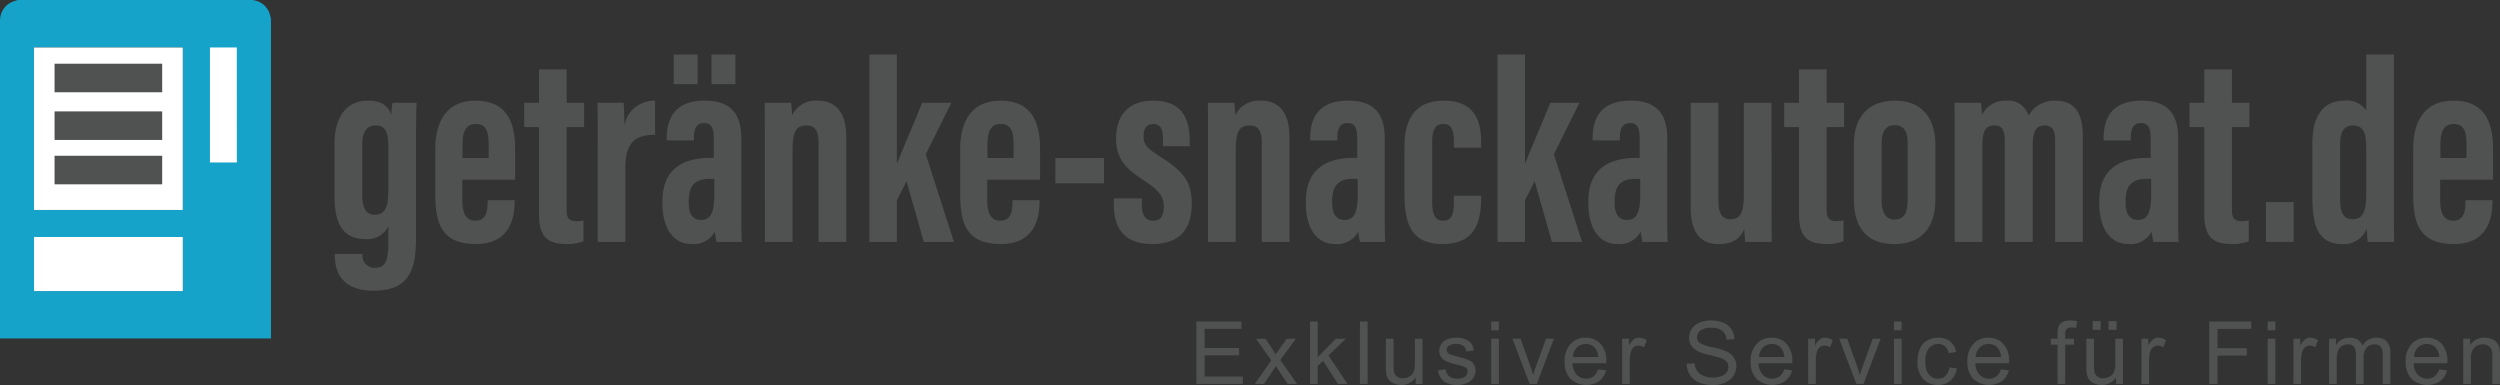 <svg xmlns="http://www.w3.org/2000/svg" viewBox="0 0 344.153 53"><rect x="0" y="0" width="344.153" height="53" fill="#333333" stroke="none"/><defs><style>.b7175e61-7762-40aa-9998-79cd700b2297{fill:#505151;}.ba84bcfe-093c-45ec-8c3b-a1310c22e8ba{fill:#16a3ca;}.f009b95f-4859-45cd-b8b4-59cd69ab9b57{fill:#fff;}</style></defs><g id="f91e2553-abf7-4183-9b1a-cca051ab2d01" data-name="Ebene 2"><g id="ed67be5d-bca8-4549-912b-4ae1638f2027" data-name="Ebene 1"><path class="b7175e61-7762-40aa-9998-79cd700b2297" d="M164.691,52.851V44.261h6.211v1.014h-5.074v2.631h4.752v1.008h-4.752v2.924H171.101v1.014Z"/><path class="b7175e61-7762-40aa-9998-79cd700b2297" d="M172.733,52.851l2.273-3.234-2.104-2.988h1.318l.955,1.459q.27.416.434.697.258-.387.475-.686l1.049-1.471h1.26l-2.15,2.93,2.314,3.293h-1.295l-1.277-1.934-.34-.521L174.011,52.851Z"/><path class="b7175e61-7762-40aa-9998-79cd700b2297" d="M180.342,52.851V44.261h1.055v4.898l2.496-2.531h1.365l-2.379,2.309,2.619,3.914H184.198l-2.057-3.182-.744.715v2.467Z"/><path class="b7175e61-7762-40aa-9998-79cd700b2297" d="M187.213,52.851V44.261H188.268v8.59Z"/><path class="b7175e61-7762-40aa-9998-79cd700b2297" d="M194.881,52.851V51.937a2.278,2.278,0,0,1-1.975,1.055,2.516,2.516,0,0,1-1.028-.211,1.694,1.694,0,0,1-.709-.53,1.987,1.987,0,0,1-.325-.782,5.355,5.355,0,0,1-.064-.984V46.628h1.055v3.451a6.15,6.15,0,0,0,.064,1.113,1.1,1.1,0,0,0,.422.653,1.307,1.307,0,0,0,.797.237,1.736,1.736,0,0,0,.891-.243,1.352,1.352,0,0,0,.589-.662,3.322,3.322,0,0,0,.173-1.216v-3.334h1.055v6.223Z"/><path class="b7175e61-7762-40aa-9998-79cd700b2297" d="M197.955,50.994l1.043-.164a1.458,1.458,0,0,0,.489.961,1.705,1.705,0,0,0,1.122.334,1.648,1.648,0,0,0,1.078-.296.885.885,0,0,0,.352-.694.641.641,0,0,0-.311-.562,4.574,4.574,0,0,0-1.078-.357,9.837,9.837,0,0,1-1.608-.507,1.535,1.535,0,0,1-.911-1.427,1.603,1.603,0,0,1,.19-.771,1.707,1.707,0,0,1,.519-.589,2.174,2.174,0,0,1,.671-.308,3.19,3.19,0,0,1,.911-.126,3.601,3.601,0,0,1,1.286.211,1.749,1.749,0,0,1,.817.571,2.232,2.232,0,0,1,.363.964l-1.031.141a1.128,1.128,0,0,0-.407-.75,1.489,1.489,0,0,0-.952-.27,1.724,1.724,0,0,0-1.037.24.699.699,0,0,0-.311.562.582.582,0,0,0,.129.369.93.93,0,0,0,.404.281q.158.059.932.27a12.973,12.973,0,0,1,1.562.489,1.584,1.584,0,0,1,.694.554,1.545,1.545,0,0,1,.252.902,1.771,1.771,0,0,1-.308.993,1.988,1.988,0,0,1-.888.721,3.231,3.231,0,0,1-1.312.255,2.924,2.924,0,0,1-1.849-.504A2.343,2.343,0,0,1,197.955,50.994Z"/><path class="b7175e61-7762-40aa-9998-79cd700b2297" d="M205.282,45.474V44.261h1.055v1.213Zm0,7.377V46.628h1.055v6.223Z"/><path class="b7175e61-7762-40aa-9998-79cd700b2297" d="M210.571,52.851l-2.367-6.223h1.113l1.336,3.727q.217.604.398,1.254.141-.492.393-1.184l1.383-3.797h1.084l-2.355,6.223Z"/><path class="b7175e61-7762-40aa-9998-79cd700b2297" d="M220.002,50.847l1.09.135a2.659,2.659,0,0,1-.955,1.482,3.236,3.236,0,0,1-3.946-.313,3.285,3.285,0,0,1-.8-2.358,3.438,3.438,0,0,1,.809-2.438,2.737,2.737,0,0,1,2.098-.867,2.66,2.66,0,0,1,2.039.85,3.376,3.376,0,0,1,.791,2.391q0,.094-.006.281h-4.641a2.391,2.391,0,0,0,.58,1.57,1.726,1.726,0,0,0,1.301.545,1.614,1.614,0,0,0,.99-.305A2.022,2.022,0,0,0,220.002,50.847Zm-3.463-1.705h3.475a2.108,2.108,0,0,0-.398-1.178A1.616,1.616,0,0,0,218.309,47.355a1.676,1.676,0,0,0-1.222.486A1.925,1.925,0,0,0,216.539,49.142Z"/><path class="b7175e61-7762-40aa-9998-79cd700b2297" d="M223.305,52.851V46.628h.949v.943a2.574,2.574,0,0,1,.671-.873,1.171,1.171,0,0,1,.677-.211,2.057,2.057,0,0,1,1.084.34l-.363.979a1.509,1.509,0,0,0-.773-.229,1.004,1.004,0,0,0-.621.208,1.127,1.127,0,0,0-.393.577,4.108,4.108,0,0,0-.176,1.23v3.258Z"/><path class="b7175e61-7762-40aa-9998-79cd700b2297" d="M232.194,50.091l1.072-.094a2.368,2.368,0,0,0,.354,1.058,1.935,1.935,0,0,0,.864.668,3.273,3.273,0,0,0,1.318.255,3.159,3.159,0,0,0,1.148-.193,1.593,1.593,0,0,0,.741-.53,1.23,1.23,0,0,0,.243-.735,1.118,1.118,0,0,0-.234-.706,1.736,1.736,0,0,0-.773-.507,15.117,15.117,0,0,0-1.529-.419,7.813,7.813,0,0,1-1.658-.536,2.325,2.325,0,0,1-.917-.8,1.96,1.96,0,0,1-.302-1.069,2.183,2.183,0,0,1,.369-1.216,2.286,2.286,0,0,1,1.078-.858,4.09,4.09,0,0,1,1.576-.293,4.306,4.306,0,0,1,1.685.308,2.43,2.43,0,0,1,1.122.905,2.6,2.6,0,0,1,.422,1.354l-1.09.082a1.758,1.758,0,0,0-.595-1.23,2.315,2.315,0,0,0-1.497-.416,2.402,2.402,0,0,0-1.503.378,1.133,1.133,0,0,0-.472.911.977.977,0,0,0,.334.762,4.526,4.526,0,0,0,1.714.612,11.336,11.336,0,0,1,1.901.548,2.604,2.604,0,0,1,1.107.876,2.134,2.134,0,0,1,.357,1.222,2.337,2.337,0,0,1-.393,1.292,2.585,2.585,0,0,1-1.128.943,3.93,3.93,0,0,1-1.655.337,4.943,4.943,0,0,1-1.954-.34,2.737,2.737,0,0,1-1.236-1.022A2.899,2.899,0,0,1,232.194,50.091Z"/><path class="b7175e61-7762-40aa-9998-79cd700b2297" d="M245.61,50.847l1.09.135a2.659,2.659,0,0,1-.955,1.482,3.236,3.236,0,0,1-3.946-.313,3.285,3.285,0,0,1-.8-2.358,3.438,3.438,0,0,1,.809-2.438,2.737,2.737,0,0,1,2.098-.867,2.66,2.66,0,0,1,2.039.85,3.376,3.376,0,0,1,.791,2.391q0,.094-.006.281h-4.641a2.391,2.391,0,0,0,.58,1.57,1.726,1.726,0,0,0,1.301.545,1.614,1.614,0,0,0,.99-.305A2.023,2.023,0,0,0,245.61,50.847ZM242.147,49.142h3.475a2.108,2.108,0,0,0-.398-1.178,1.616,1.616,0,0,0-1.307-.609,1.675,1.675,0,0,0-1.222.486,1.925,1.925,0,0,0-.548,1.301Z"/><path class="b7175e61-7762-40aa-9998-79cd700b2297" d="M248.913,52.851V46.628h.949v.943a2.574,2.574,0,0,1,.671-.873,1.171,1.171,0,0,1,.677-.211,2.057,2.057,0,0,1,1.084.34l-.363.979a1.509,1.509,0,0,0-.773-.229,1.004,1.004,0,0,0-.621.208,1.127,1.127,0,0,0-.393.577,4.108,4.108,0,0,0-.176,1.23v3.258Z"/><path class="b7175e61-7762-40aa-9998-79cd700b2297" d="M255.549,52.851l-2.367-6.223h1.113L255.631,50.355q.217.604.398,1.254.141-.492.393-1.184l1.383-3.797h1.084l-2.355,6.223Z"/><path class="b7175e61-7762-40aa-9998-79cd700b2297" d="M260.726,45.474V44.261h1.055v1.213Zm0,7.377V46.628h1.055v6.223Z"/><path class="b7175e61-7762-40aa-9998-79cd700b2297" d="M268.347,50.572l1.037.135a2.69,2.69,0,0,1-.87,1.679,2.535,2.535,0,0,1-1.72.606,2.672,2.672,0,0,1-2.054-.835,3.388,3.388,0,0,1-.776-2.394,4.331,4.331,0,0,1,.334-1.764,2.329,2.329,0,0,1,1.017-1.134,3.016,3.016,0,0,1,1.485-.378,2.582,2.582,0,0,1,1.658.513,2.351,2.351,0,0,1,.826,1.456l-1.025.158a1.703,1.703,0,0,0-.519-.943,1.342,1.342,0,0,0-.899-.316,1.637,1.637,0,0,0-1.295.571,2.712,2.712,0,0,0-.498,1.808,2.803,2.803,0,0,0,.48,1.822,1.564,1.564,0,0,0,1.254.568,1.478,1.478,0,0,0,1.037-.381A1.89,1.89,0,0,0,268.347,50.572Z"/><path class="b7175e61-7762-40aa-9998-79cd700b2297" d="M275.446,50.847l1.09.135a2.659,2.659,0,0,1-.955,1.482,3.236,3.236,0,0,1-3.946-.313,3.285,3.285,0,0,1-.8-2.358,3.438,3.438,0,0,1,.809-2.438,2.737,2.737,0,0,1,2.098-.867,2.66,2.66,0,0,1,2.039.85,3.376,3.376,0,0,1,.791,2.391q0,.094-.006.281h-4.641a2.391,2.391,0,0,0,.58,1.57,1.726,1.726,0,0,0,1.301.545,1.614,1.614,0,0,0,.99-.305A2.022,2.022,0,0,0,275.446,50.847Zm-3.463-1.705h3.475a2.108,2.108,0,0,0-.398-1.178,1.616,1.616,0,0,0-1.307-.609,1.676,1.676,0,0,0-1.222.486A1.925,1.925,0,0,0,271.983,49.142Z"/><path class="b7175e61-7762-40aa-9998-79cd700b2297" d="M283.246,52.851V47.449h-.932v-.82h.932v-.662a2.898,2.898,0,0,1,.111-.932,1.349,1.349,0,0,1,.536-.665,1.932,1.932,0,0,1,1.075-.255,5.162,5.162,0,0,1,.984.105l-.158.92a3.54,3.54,0,0,0-.621-.059.924.924,0,0,0-.68.205,1.112,1.112,0,0,0-.199.768v.574h1.213v.82h-1.213v5.402Z"/><path class="b7175e61-7762-40aa-9998-79cd700b2297" d="M291.306,52.851V51.937a2.278,2.278,0,0,1-1.975,1.055,2.516,2.516,0,0,1-1.028-.211,1.694,1.694,0,0,1-.709-.53,1.987,1.987,0,0,1-.325-.782,5.355,5.355,0,0,1-.064-.984V46.628h1.055v3.451a6.152,6.152,0,0,0,.064,1.113,1.1,1.1,0,0,0,.422.653,1.307,1.307,0,0,0,.797.237,1.736,1.736,0,0,0,.891-.243,1.352,1.352,0,0,0,.589-.662,3.323,3.323,0,0,0,.173-1.216v-3.334h1.055v6.223Zm-3.223-7.441V44.209H289.185v1.201Zm2.186,0V44.209h1.102v1.201Z"/><path class="b7175e61-7762-40aa-9998-79cd700b2297" d="M294.79,52.851V46.628h.949v.943a2.574,2.574,0,0,1,.671-.873,1.171,1.171,0,0,1,.677-.211,2.057,2.057,0,0,1,1.084.34l-.363.979a1.509,1.509,0,0,0-.773-.229,1.004,1.004,0,0,0-.621.208,1.127,1.127,0,0,0-.393.577,4.108,4.108,0,0,0-.176,1.23v3.258Z"/><path class="b7175e61-7762-40aa-9998-79cd700b2297" d="M304.125,52.851V44.261h5.795v1.014h-4.658v2.66h4.031v1.014h-4.031v3.902Z"/><path class="b7175e61-7762-40aa-9998-79cd700b2297" d="M312.168,45.474V44.261h1.055v1.213Zm0,7.377V46.628h1.055v6.223Z"/><path class="b7175e61-7762-40aa-9998-79cd700b2297" d="M315.716,52.851V46.628h.949v.943a2.574,2.574,0,0,1,.671-.873,1.171,1.171,0,0,1,.677-.211,2.057,2.057,0,0,1,1.084.34l-.363.979a1.509,1.509,0,0,0-.773-.229,1.004,1.004,0,0,0-.621.208,1.127,1.127,0,0,0-.393.577,4.108,4.108,0,0,0-.176,1.23v3.258Z"/><path class="b7175e61-7762-40aa-9998-79cd700b2297" d="M320.624,52.851V46.628h.943v.873a2.218,2.218,0,0,1,.779-.735,2.193,2.193,0,0,1,1.108-.278,2.047,2.047,0,0,1,1.134.287,1.537,1.537,0,0,1,.624.803,2.234,2.234,0,0,1,1.922-1.09,1.894,1.894,0,0,1,1.424.513,2.191,2.191,0,0,1,.498,1.579v4.271h-1.049v-3.92a2.886,2.886,0,0,0-.103-.911.883.883,0,0,0-.372-.448,1.161,1.161,0,0,0-.633-.17,1.473,1.473,0,0,0-1.09.437,1.923,1.923,0,0,0-.434,1.397v3.615h-1.055v-4.043a1.779,1.779,0,0,0-.258-1.055.976.976,0,0,0-.844-.352,1.535,1.535,0,0,0-.824.234,1.329,1.329,0,0,0-.548.686,3.859,3.859,0,0,0-.17,1.301v3.229Z"/><path class="b7175e61-7762-40aa-9998-79cd700b2297" d="M335.78,50.847l1.09.135a2.659,2.659,0,0,1-.955,1.482,3.236,3.236,0,0,1-3.946-.313,3.285,3.285,0,0,1-.8-2.358,3.439,3.439,0,0,1,.809-2.438,2.737,2.737,0,0,1,2.098-.867,2.66,2.66,0,0,1,2.039.85,3.376,3.376,0,0,1,.791,2.391q0,.094-.006.281h-4.641a2.391,2.391,0,0,0,.58,1.57,1.726,1.726,0,0,0,1.301.545,1.614,1.614,0,0,0,.99-.305A2.023,2.023,0,0,0,335.78,50.847Zm-3.463-1.705h3.475a2.108,2.108,0,0,0-.398-1.178,1.616,1.616,0,0,0-1.307-.609,1.676,1.676,0,0,0-1.222.486A1.925,1.925,0,0,0,332.317,49.142Z"/><path class="b7175e61-7762-40aa-9998-79cd700b2297" d="M339.094,52.851V46.628h.949v.885a2.237,2.237,0,0,1,1.98-1.025,2.598,2.598,0,0,1,1.034.202,1.627,1.627,0,0,1,.706.53,2.035,2.035,0,0,1,.328.779,6.04,6.04,0,0,1,.059,1.025v3.826h-1.055V49.066a2.842,2.842,0,0,0-.123-.964,1.014,1.014,0,0,0-.437-.51,1.389,1.389,0,0,0-.735-.19,1.709,1.709,0,0,0-1.163.428,2.11,2.11,0,0,0-.489,1.623V52.851Z"/><g id="e609ddd8-3766-45df-bcc8-13ed10aaef23" data-name="Ebene 2"><g id="b458ca1f-83ad-49f3-8776-37d2a2f4f805" data-name="Ebene 1-2"><g id="a752246b-65c5-428c-bc07-1ee321acac92" data-name="pxj8Pa.tif"><path class="ba84bcfe-093c-45ec-8c3b-a1310c22e8ba" d="M37.301,2.612V46.595H0V2.929a3.395,3.395,0,0,1,.044-.556A2.724,2.724,0,0,1,1.712.245,5.558,5.558,0,0,1,2.479,0H34.806l.083.028a2.735,2.735,0,0,1,2.223,1.84A6.602,6.602,0,0,1,37.301,2.612ZM4.68,28.903H25.162V6.536H4.68Zm20.488,3.724H4.686v7.442H25.168Z"/><path class="f009b95f-4859-45cd-b8b4-59cd69ab9b57" d="M4.68,28.903V6.536H25.162V28.903Z"/><path class="f009b95f-4859-45cd-b8b4-59cd69ab9b57" d="M25.168,32.627v7.442H4.686V32.627Z"/><path class="f009b95f-4859-45cd-b8b4-59cd69ab9b57" d="M32.605,22.366H28.903V6.536H32.599Z"/><rect class="b7175e61-7762-40aa-9998-79cd700b2297" x="7.509" y="8.771" width="14.818" height="3.93"/><rect class="b7175e61-7762-40aa-9998-79cd700b2297" x="7.509" y="15.335" width="14.818" height="3.93"/><rect class="b7175e61-7762-40aa-9998-79cd700b2297" x="7.509" y="21.444" width="14.818" height="3.93"/></g></g></g><path class="b7175e61-7762-40aa-9998-79cd700b2297" d="M57.27,32.234c0,4.247-.412,7.785-5.865,7.785-4.559,0-5.327-2.861-5.327-4.985v-.078h3.816V35.038a1.669,1.669,0,0,0,1.716,1.833c1.581,0,1.848-1.213,1.848-3.629V31.152a3.203,3.203,0,0,1-3.154,1.759c-3.49,0-4.254-2.713-4.254-6.002V19.675c0-2.604.979-5.821,4.657-5.821,2.013,0,2.84.938,3.16,1.985a9.916,9.916,0,0,1,.176-1.689h3.302c-.037,1.181-.074,2.767-.074,4.785Zm-7.404-12.327v6.724c0,1.946.456,2.929,1.693,2.929,1.626,0,1.903-1.28,1.903-3.627V20.322c0-1.631-.166-3.051-1.705-3.051C50.536,17.27,49.865,18.051,49.865,19.907Z"/><path class="b7175e61-7762-40aa-9998-79cd700b2297" d="M63.639,24.74V27.554c0,1.479.342,2.832,1.789,2.832,1.519,0,1.706-1.359,1.706-2.736v-.092h3.715v.087c0,2.01-.43,5.953-5.332,5.953-4.878,0-5.593-3.021-5.593-6.893V20.429c0-2.62.826-6.575,5.573-6.575,4.09,0,5.421,2.757,5.421,6.547v4.34Zm3.63-2.985V19.795c0-1.772-.408-2.729-1.775-2.729-1.229,0-1.822.872-1.822,2.733v1.956Z"/><path class="b7175e61-7762-40aa-9998-79cd700b2297" d="M72.163,14.149h2.034V9.552h3.808V14.149h2.401v3.343H78.005V28.817c0,.906.124,1.629,1.28,1.629a4.107,4.107,0,0,0,1.038-.111v2.874a5.861,5.861,0,0,1-2.325.38c-2.394,0-3.801-.772-3.801-4.09V17.492H72.163Z"/><path class="b7175e61-7762-40aa-9998-79cd700b2297" d="M82.276,20.64c0-3.179.033-4.535-.037-6.49h3.612c.037.369.106,2.073.106,3.101a4.147,4.147,0,0,1,4.222-3.388v4.699c-2.186.005-4.091.559-4.091,4.483V33.302h-3.812Z"/><path class="b7175e61-7762-40aa-9998-79cd700b2297" d="M102.048,29.381c0,1.207.004,3.193.073,3.921H98.64c-.079-.359-.213-1.132-.246-1.404A3.285,3.285,0,0,1,95.234,33.598c-2.879,0-4.041-2.667-4.041-5.558v-.333c0-4.719,3.18-5.974,6.632-5.974h.439V19.288c0-1.5-.18-2.344-1.341-2.344-1.129,0-1.391.881-1.391,2.07v.312H91.785V19.08c0-2.772,1.063-5.227,5.272-5.227,3.696,0,4.99,2.04,4.99,5.133Zm-9.301-17.8V7.507h3.291v4.074ZM98.333,24.62h-.635c-1.739,0-2.885.659-2.885,3.046v.3c0,1.351.49,2.313,1.68,2.313,1.276,0,1.84-.882,1.84-3.464Zm-.391-13.04V7.507h3.296v4.074Z"/><path class="b7175e61-7762-40aa-9998-79cd700b2297" d="M105.289,20.058c0-3.891,0-5.04-.037-5.909h3.641a13.022,13.022,0,0,1,.14,1.742,3.607,3.607,0,0,1,3.529-2.038c2.33,0,3.935,1.414,3.935,5.033v14.416h-3.812V19.605c0-1.729-.596-2.335-1.646-2.335-1.357,0-1.936.721-1.936,3.322v12.71h-3.812Z"/><path class="b7175e61-7762-40aa-9998-79cd700b2297" d="M123.462,22.408h.069c.836-2.133,2.481-5.918,3.418-8.259h4.017l-3.524,7.088,3.88,12.064h-4.155l-2.371-8.354-1.333,2.631v5.723h-3.78V7.507h3.78Z"/><path class="b7175e61-7762-40aa-9998-79cd700b2297" d="M135.898,24.74V27.554c0,1.479.342,2.832,1.789,2.832,1.519,0,1.706-1.359,1.706-2.736v-.092h3.715v.087c0,2.01-.43,5.953-5.332,5.953-4.878,0-5.593-3.021-5.593-6.893V20.429c0-2.62.826-6.575,5.573-6.575,4.09,0,5.421,2.757,5.421,6.547v4.34Zm3.63-2.985V19.795c0-1.772-.408-2.729-1.775-2.729-1.229,0-1.822.872-1.822,2.733v1.956Z"/><path class="b7175e61-7762-40aa-9998-79cd700b2297" d="M151.97,21.758v3.482h-6.681V21.758Z"/><path class="b7175e61-7762-40aa-9998-79cd700b2297" d="M157.178,27.308V28.182c0,1.181.333,2.204,1.553,2.204,1.035,0,1.478-.63,1.478-1.906,0-1.237-.349-2.092-2.668-3.587-2.634-1.693-3.902-3.082-3.902-5.821,0-3.239,1.739-5.218,5.073-5.218,3.62,0,5.06,1.997,5.06,5.506v.767h-3.683V18.945c0-1.333-.448-1.879-1.354-1.879-.939,0-1.312.682-1.312,1.694,0,1.073.359,1.561,2.102,2.674,3.352,2.132,4.534,3.488,4.534,6.624,0,3.667-1.84,5.54-5.438,5.54-4.305,0-5.291-2.704-5.291-5.439V27.308Z"/><path class="b7175e61-7762-40aa-9998-79cd700b2297" d="M166.3,20.058c0-3.891,0-5.04-.037-5.909h3.641a13.021,13.021,0,0,1,.14,1.742,3.607,3.607,0,0,1,3.529-2.038c2.33,0,3.935,1.414,3.935,5.033v14.416h-3.812V19.605c0-1.729-.597-2.335-1.647-2.335-1.357,0-1.936.721-1.936,3.322v12.71H166.3Z"/><path class="b7175e61-7762-40aa-9998-79cd700b2297" d="M190.623,29.381c0,1.207.004,3.193.073,3.921H187.215c-.079-.359-.213-1.132-.246-1.404a3.285,3.285,0,0,1-3.16,1.7c-2.879,0-4.041-2.667-4.041-5.558v-.333c0-4.719,3.18-5.974,6.632-5.974h.439V19.288c0-1.5-.18-2.344-1.341-2.344-1.129,0-1.391.881-1.391,2.07v.312h-3.747V19.08c0-2.772,1.063-5.227,5.272-5.227,3.696,0,4.99,2.04,4.99,5.133ZM186.908,24.62h-.635c-1.739,0-2.885.659-2.885,3.046v.3c0,1.351.49,2.313,1.68,2.313,1.276,0,1.84-.882,1.84-3.464Z"/><path class="b7175e61-7762-40aa-9998-79cd700b2297" d="M203.896,26.942v.259c0,3.458-.875,6.397-5.332,6.397-4.417,0-5.221-2.956-5.221-6.913V20.113c0-3.126,1.035-6.26,5.401-6.26,4.687,0,5.151,3.393,5.151,5.764v.716h-3.751v-.807c0-1.473-.235-2.461-1.47-2.461-1.129,0-1.516.876-1.516,2.492v8.3c0,1.328.244,2.527,1.507,2.527,1.223,0,1.479-.971,1.479-2.533v-.911Z"/><path class="b7175e61-7762-40aa-9998-79cd700b2297" d="M209.93,22.408h.069c.836-2.133,2.481-5.918,3.418-8.259h4.017l-3.524,7.088,3.88,12.064H213.633l-2.37-8.354-1.333,2.631v5.723h-3.78V7.507h3.78Z"/><path class="b7175e61-7762-40aa-9998-79cd700b2297" d="M229.51,29.381c0,1.207.004,3.193.073,3.921h-3.481c-.079-.359-.213-1.132-.246-1.404a3.285,3.285,0,0,1-3.16,1.7c-2.879,0-4.041-2.667-4.041-5.558v-.333c0-4.719,3.18-5.974,6.632-5.974h.439V19.288c0-1.5-.18-2.344-1.341-2.344-1.129,0-1.391.881-1.391,2.07v.312h-3.747V19.08c0-2.772,1.063-5.227,5.272-5.227,3.696,0,4.99,2.04,4.99,5.133ZM225.795,24.62h-.635c-1.739,0-2.885.659-2.885,3.046v.3c0,1.351.49,2.313,1.68,2.313,1.276,0,1.84-.882,1.84-3.464Z"/><path class="b7175e61-7762-40aa-9998-79cd700b2297" d="M243.871,27.708c0,2.817,0,4.589.037,5.594h-3.641a13.992,13.992,0,0,1-.14-1.816c-.676,1.674-2.005,2.112-3.573,2.112-1.783,0-3.808-.854-3.808-4.983V14.149h3.812V27.625c0,1.761.508,2.561,1.652,2.561,1.243,0,1.848-.782,1.848-3.275V14.149h3.812Z"/><path class="b7175e61-7762-40aa-9998-79cd700b2297" d="M245.615,14.149h2.034V9.552h3.808V14.149h2.401v3.343h-2.401V28.817c0,.906.124,1.629,1.28,1.629a4.107,4.107,0,0,0,1.038-.111v2.874a5.861,5.861,0,0,1-2.325.38c-2.394,0-3.801-.772-3.801-4.09V17.492h-2.034Z"/><path class="b7175e61-7762-40aa-9998-79cd700b2297" d="M266.43,20.03V27.392c0,4.103-2.041,6.206-5.651,6.206-3.731,0-5.573-2.155-5.573-6.184V19.872c0-4.146,2.355-6.019,5.685-6.019C264.358,13.853,266.43,15.982,266.43,20.03Zm-7.408-.219v7.738c0,1.548.47,2.674,1.826,2.674,1.274,0,1.766-.942,1.766-2.739V19.779c0-1.476-.395-2.55-1.793-2.55C259.575,17.229,259.022,18.118,259.022,19.811Z"/><path class="b7175e61-7762-40aa-9998-79cd700b2297" d="M269.085,19.702c0-3.812,0-4.688-.037-5.552h3.641a12.089,12.089,0,0,1,.14,1.688,3.565,3.565,0,0,1,3.364-1.983,2.921,2.921,0,0,1,3.068,2.066,4.014,4.014,0,0,1,3.68-2.066c2.079,0,3.781,1.048,3.781,4.792V33.302h-3.812V19.34c0-1.334-.353-2.07-1.426-2.07-1.34,0-1.658,1.039-1.658,2.928V33.302h-3.845V19.432c0-1.745-.519-2.162-1.435-2.162-1.359,0-1.649,1.047-1.649,2.875V33.302h-3.812Z"/><path class="b7175e61-7762-40aa-9998-79cd700b2297" d="M299.846,29.381c0,1.207.004,3.193.073,3.921h-3.481c-.079-.359-.213-1.132-.246-1.404a3.285,3.285,0,0,1-3.16,1.7c-2.879,0-4.041-2.667-4.041-5.558v-.333c0-4.719,3.18-5.974,6.632-5.974h.439V19.288c0-1.5-.18-2.344-1.341-2.344-1.129,0-1.391.881-1.391,2.07v.312h-3.747V19.08c0-2.772,1.063-5.227,5.272-5.227,3.696,0,4.99,2.04,4.99,5.133ZM296.131,24.62h-.635c-1.739,0-2.885.659-2.885,3.046v.3c0,1.351.49,2.313,1.68,2.313,1.276,0,1.84-.882,1.84-3.464Z"/><path class="b7175e61-7762-40aa-9998-79cd700b2297" d="M301.41,14.149h2.034V9.552h3.808V14.149h2.401v3.343h-2.401V28.817c0,.906.124,1.629,1.28,1.629a4.107,4.107,0,0,0,1.038-.111v2.874a5.861,5.861,0,0,1-2.325.38c-2.394,0-3.801-.772-3.801-4.09V17.492h-2.034Z"/><path class="b7175e61-7762-40aa-9998-79cd700b2297" d="M311.938,33.302V27.821h3.812v5.481Z"/><path class="b7175e61-7762-40aa-9998-79cd700b2297" d="M329.551,7.507V27.991c0,2.918,0,4.271.037,5.311h-3.641c-.069-.482-.139-1.519-.139-1.822a3.385,3.385,0,0,1-3.378,2.118c-3.439,0-4.104-2.746-4.104-6.457V19.642c0-3.33,1.271-5.789,4.396-5.789a3.256,3.256,0,0,1,3.017,1.35V7.507Zm-7.408,12.373v7.57c0,1.769.419,2.732,1.734,2.732,1.559,0,1.862-1.396,1.862-3.583V20.705c0-2.072-.189-3.435-1.816-3.435C322.599,17.27,322.143,18.275,322.143,19.879Z"/><path class="b7175e61-7762-40aa-9998-79cd700b2297" d="M335.916,24.74V27.554c0,1.479.342,2.832,1.789,2.832,1.519,0,1.706-1.359,1.706-2.736v-.092h3.715v.087c0,2.01-.43,5.953-5.332,5.953-4.878,0-5.593-3.021-5.593-6.893V20.429c0-2.62.826-6.575,5.573-6.575,4.09,0,5.421,2.757,5.421,6.547v4.34Zm3.63-2.985V19.795c0-1.772-.408-2.729-1.775-2.729-1.229,0-1.822.872-1.822,2.733v1.956Z"/></g></g></svg>